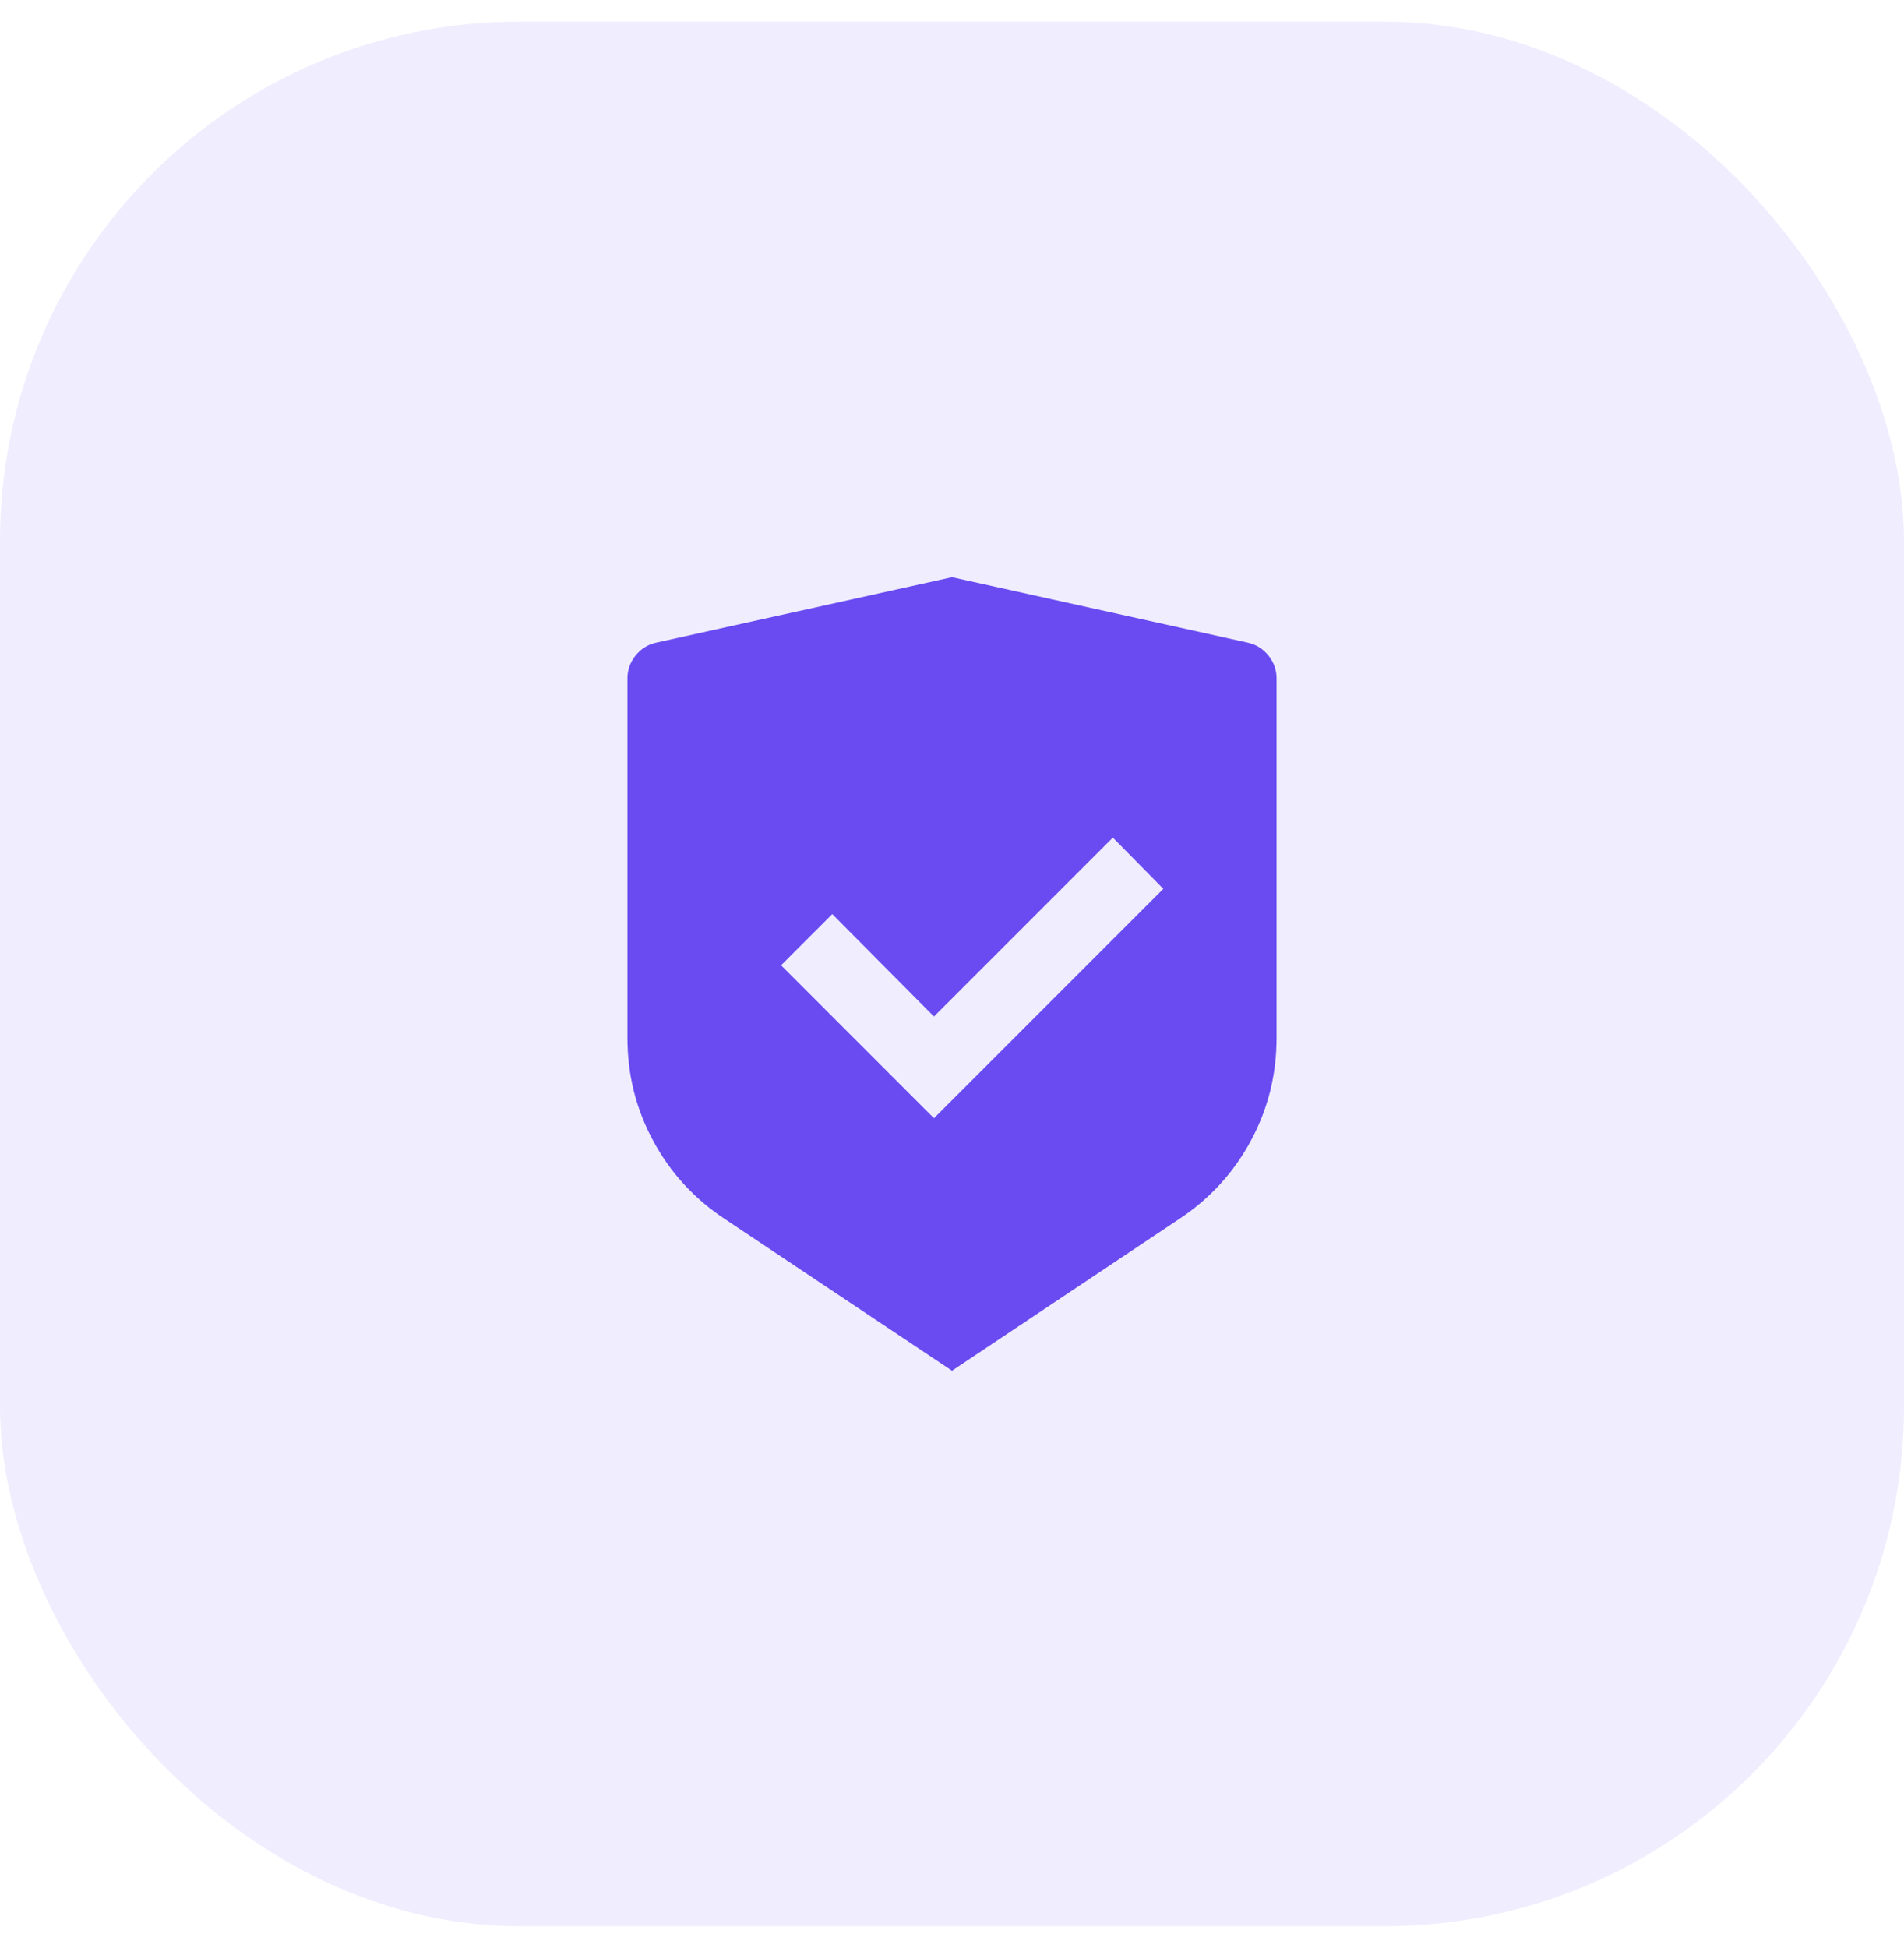 <svg width="44" height="45" viewBox="0 0 44 45" fill="none" xmlns="http://www.w3.org/2000/svg">
<rect y="0.5" width="44" height="44" rx="12" fill="#694BF1" fill-opacity="0.1"/>
<path d="M22 13.334L28.85 14.85C29.039 14.895 29.194 14.995 29.317 15.15C29.439 15.306 29.5 15.478 29.5 15.667V23.984C29.5 24.828 29.303 25.617 28.908 26.35C28.514 27.084 27.967 27.684 27.267 28.15L22 31.667L16.733 28.15C16.033 27.684 15.486 27.084 15.092 26.35C14.697 25.617 14.5 24.828 14.5 23.984V15.667C14.5 15.478 14.561 15.306 14.683 15.15C14.806 14.995 14.961 14.895 15.15 14.85L22 13.334ZM25.717 19.35L21.583 23.484L19.233 21.117L18.05 22.3L21.583 25.834L26.883 20.534L25.717 19.35Z" fill="#694BF1"/>
</svg>
